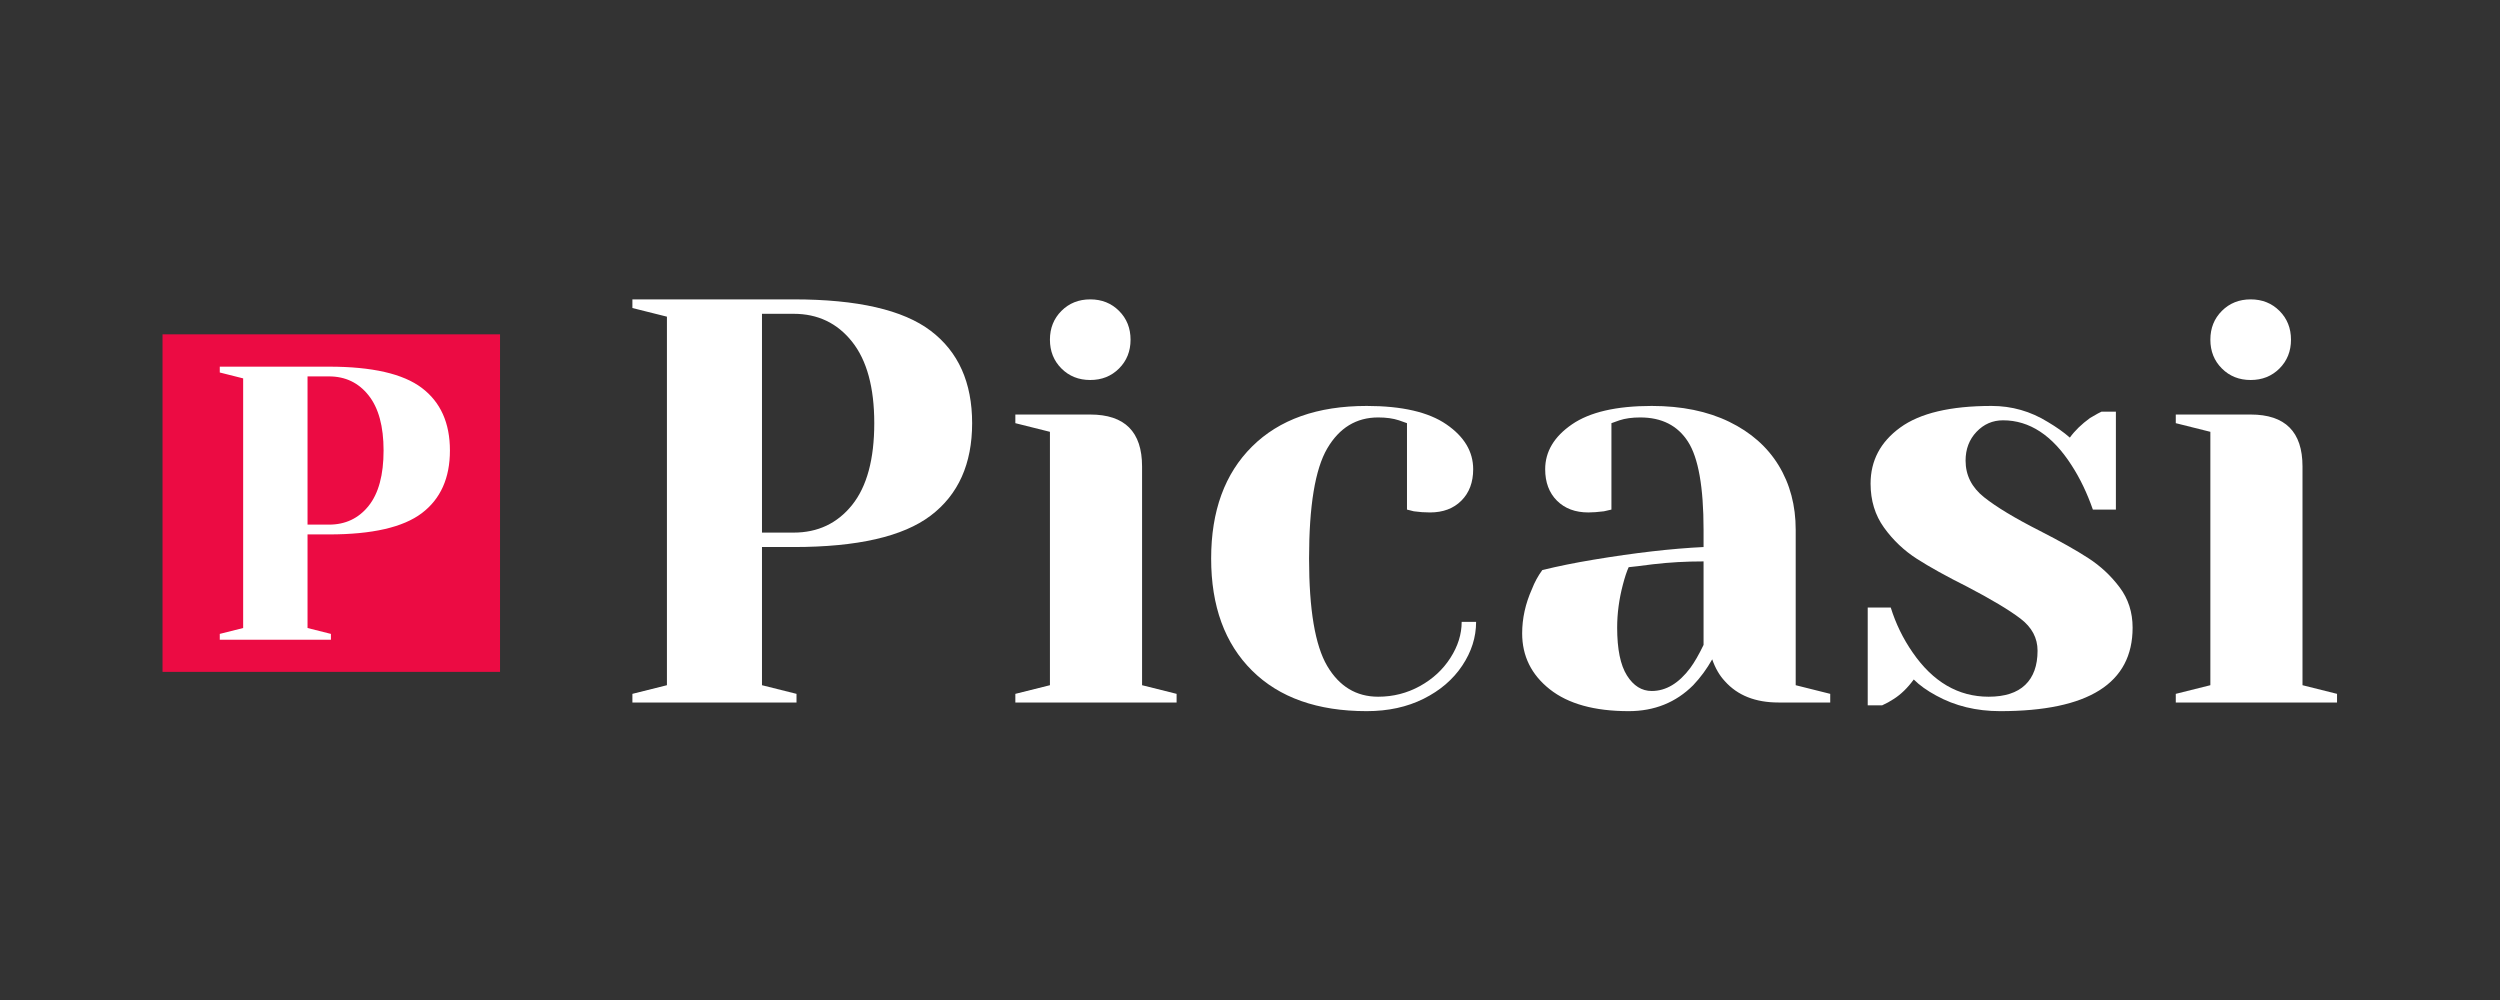 <svg xmlns="http://www.w3.org/2000/svg" xmlns:xlink="http://www.w3.org/1999/xlink" width="1000" zoomAndPan="magnify" viewBox="0 0 750 300" height="400" preserveAspectRatio="xMidYMid meet" version="1.0"><rect x="0" y="0" width="750" height="300" fill="#333333" stroke="none"/><defs><g/><clipPath id="7191502509"><path d="M 48.758 100.301 L 150.008 100.301 L 150.008 201.551 L 48.758 201.551 Z M 48.758 100.301 " clip-rule="nonzero"/></clipPath></defs><g clip-path="url(#7191502509)"><path fill="#ec0b43" d="M 150.008 100.301 L 150.008 201.551 L 48.758 201.551 L 48.758 100.301 L 150.008 100.301 " fill-opacity="1" fill-rule="nonzero"/></g><g fill="#ffffff" fill-opacity="1"><g transform="translate(60.072, 191.92)"><g><path d="M 5.859 -1.75 L 12.875 -3.516 L 12.875 -78.406 L 5.859 -80.172 L 5.859 -81.922 L 38.625 -81.922 C 51.57 -81.922 60.852 -79.797 66.469 -75.547 C 72.094 -71.297 74.906 -65.035 74.906 -56.766 C 74.906 -48.492 72.094 -42.227 66.469 -37.969 C 60.852 -33.719 51.57 -31.594 38.625 -31.594 L 32.188 -31.594 L 32.188 -3.516 L 39.203 -1.75 L 39.203 0 L 5.859 0 Z M 38.625 -34.531 C 43.539 -34.531 47.5 -36.398 50.5 -40.141 C 53.5 -43.891 55 -49.43 55 -56.766 C 55 -64.016 53.5 -69.531 50.5 -73.312 C 47.5 -77.102 43.539 -79 38.625 -79 L 32.188 -79 L 32.188 -34.531 Z M 38.625 -34.531 "/></g></g></g><g fill="#ffffff" fill-opacity="1"><g transform="translate(181.078, 210.75)"><g><path d="M 8.641 -2.594 L 19 -5.188 L 19 -115.75 L 8.641 -118.344 L 8.641 -120.938 L 57.016 -120.938 C 76.129 -120.938 89.832 -117.797 98.125 -111.516 C 106.414 -105.242 110.562 -96.004 110.562 -83.797 C 110.562 -71.586 106.414 -62.344 98.125 -56.062 C 89.832 -49.781 76.129 -46.641 57.016 -46.641 L 47.516 -46.641 L 47.516 -5.188 L 57.875 -2.594 L 57.875 0 L 8.641 0 Z M 57.016 -50.969 C 64.266 -50.969 70.109 -53.727 74.547 -59.25 C 78.984 -64.781 81.203 -72.961 81.203 -83.797 C 81.203 -94.504 78.984 -102.648 74.547 -108.234 C 70.109 -113.816 64.266 -116.609 57.016 -116.609 L 47.516 -116.609 L 47.516 -50.969 Z M 57.016 -50.969 "/></g></g></g><g fill="#ffffff" fill-opacity="1"><g transform="translate(297.698, 210.75)"><g><path d="M 6.906 -2.594 L 17.281 -5.188 L 17.281 -81.203 L 6.906 -83.797 L 6.906 -86.391 L 29.375 -86.391 C 39.738 -86.391 44.922 -81.203 44.922 -70.828 L 44.922 -5.188 L 55.281 -2.594 L 55.281 0 L 6.906 0 Z M 29.375 -96.75 C 25.914 -96.75 23.035 -97.898 20.734 -100.203 C 18.43 -102.504 17.281 -105.383 17.281 -108.844 C 17.281 -112.301 18.43 -115.18 20.734 -117.484 C 23.035 -119.785 25.914 -120.938 29.375 -120.938 C 32.832 -120.938 35.711 -119.785 38.016 -117.484 C 40.316 -115.18 41.469 -112.301 41.469 -108.844 C 41.469 -105.383 40.316 -102.504 38.016 -100.203 C 35.711 -97.898 32.832 -96.75 29.375 -96.75 Z M 29.375 -96.75 "/></g></g></g><g fill="#ffffff" fill-opacity="1"><g transform="translate(356.439, 210.75)"><g><path d="M 53.562 2.594 C 38.812 2.594 27.348 -1.461 19.172 -9.578 C 10.992 -17.703 6.906 -28.906 6.906 -43.188 C 6.906 -57.469 10.992 -68.664 19.172 -76.781 C 27.348 -84.906 38.812 -88.969 53.562 -88.969 C 64.156 -88.969 72.129 -87.125 77.484 -83.438 C 82.836 -79.758 85.516 -75.27 85.516 -69.969 C 85.516 -66.051 84.332 -62.91 81.969 -60.547 C 79.613 -58.191 76.477 -57.016 72.562 -57.016 C 70.945 -57.016 69.332 -57.129 67.719 -57.359 L 65.656 -57.875 L 65.656 -83.797 L 63.234 -84.656 C 61.504 -85.227 59.43 -85.516 57.016 -85.516 C 50.453 -85.516 45.352 -82.406 41.719 -76.188 C 38.094 -69.969 36.281 -58.969 36.281 -43.188 C 36.281 -27.875 38.094 -17.133 41.719 -10.969 C 45.352 -4.812 50.453 -1.734 57.016 -1.734 C 61.504 -1.734 65.676 -2.797 69.531 -4.922 C 73.395 -7.055 76.445 -9.879 78.688 -13.391 C 80.938 -16.898 82.062 -20.5 82.062 -24.188 L 86.391 -24.188 C 86.391 -19.582 85.004 -15.207 82.234 -11.062 C 79.473 -6.914 75.613 -3.602 70.656 -1.125 C 65.707 1.352 60.008 2.594 53.562 2.594 Z M 53.562 2.594 "/></g></g></g><g fill="#ffffff" fill-opacity="1"><g transform="translate(448.007, 210.75)"><g><path d="M 40.594 2.594 C 30.344 2.594 22.453 0.406 16.922 -3.969 C 11.398 -8.344 8.641 -13.93 8.641 -20.734 C 8.641 -25.223 9.617 -29.656 11.578 -34.031 C 12.379 -36.102 13.414 -38.004 14.688 -39.734 C 19.406 -40.891 24.531 -41.926 30.062 -42.844 C 42.5 -44.914 53.5 -46.18 63.062 -46.641 L 63.062 -51.828 C 63.062 -64.609 61.504 -73.414 58.391 -78.25 C 55.285 -83.094 50.508 -85.516 44.062 -85.516 C 41.633 -85.516 39.555 -85.227 37.828 -84.656 L 35.422 -83.797 L 35.422 -57.875 L 33.172 -57.359 C 31.328 -57.129 29.77 -57.016 28.5 -57.016 C 24.582 -57.016 21.441 -58.191 19.078 -60.547 C 16.723 -62.91 15.547 -66.051 15.547 -69.969 C 15.547 -75.27 18.223 -79.758 23.578 -83.438 C 28.93 -87.125 36.91 -88.969 47.516 -88.969 C 56.492 -88.969 64.238 -87.383 70.75 -84.219 C 77.258 -81.051 82.211 -76.676 85.609 -71.094 C 89.004 -65.508 90.703 -59.086 90.703 -51.828 L 90.703 -5.188 L 101.062 -2.594 L 101.062 0 L 85.516 0 C 78.609 0 73.254 -2.129 69.453 -6.391 C 67.836 -8.117 66.57 -10.305 65.656 -12.953 C 64.039 -10.078 62.141 -7.488 59.953 -5.188 C 54.766 0 48.312 2.594 40.594 2.594 Z M 47.516 -3.453 C 51.773 -3.453 55.629 -5.754 59.078 -10.359 C 60.348 -12.086 61.676 -14.395 63.062 -17.281 L 63.062 -42.328 C 57.758 -42.328 52.691 -42.039 47.859 -41.469 C 44.285 -41 41.863 -40.707 40.594 -40.594 C 40.02 -39.332 39.445 -37.609 38.875 -35.422 C 37.719 -31.047 37.141 -26.723 37.141 -22.453 C 37.141 -16.004 38.117 -11.223 40.078 -8.109 C 42.035 -5.004 44.516 -3.453 47.516 -3.453 Z M 47.516 -3.453 "/></g></g></g><g fill="#ffffff" fill-opacity="1"><g transform="translate(552.533, 210.75)"><g><path d="M 47.516 2.594 C 40.367 2.594 33.973 1.035 28.328 -2.078 C 25.566 -3.566 23.32 -5.176 21.594 -6.906 C 19.75 -4.375 17.734 -2.414 15.547 -1.031 C 14.516 -0.344 13.363 0.285 12.094 0.859 L 7.781 0.859 L 7.781 -28.5 L 14.688 -28.5 C 16.188 -23.664 18.375 -19.176 21.25 -15.031 C 27.352 -6.164 34.957 -1.734 44.062 -1.734 C 48.895 -1.734 52.547 -2.91 55.016 -5.266 C 57.492 -7.629 58.734 -11.055 58.734 -15.547 C 58.734 -19.348 57.035 -22.547 53.641 -25.141 C 50.242 -27.734 44.914 -30.926 37.656 -34.719 C 31.438 -37.832 26.398 -40.625 22.547 -43.094 C 18.691 -45.57 15.41 -48.68 12.703 -52.422 C 9.992 -56.172 8.641 -60.582 8.641 -65.656 C 8.641 -72.562 11.602 -78.172 17.531 -82.484 C 23.469 -86.805 32.598 -88.969 44.922 -88.969 C 51.023 -88.969 56.664 -87.359 61.844 -84.141 C 64.383 -82.641 66.578 -81.082 68.422 -79.469 C 69.91 -81.539 71.926 -83.5 74.469 -85.344 C 76.426 -86.5 77.578 -87.133 77.922 -87.25 L 82.234 -87.25 L 82.234 -57.875 L 75.328 -57.875 C 73.598 -62.832 71.469 -67.266 68.938 -71.172 C 63.176 -80.16 56.32 -84.656 48.375 -84.656 C 45.258 -84.656 42.609 -83.504 40.422 -81.203 C 38.234 -78.898 37.141 -76.02 37.141 -72.562 C 37.141 -68.188 38.984 -64.531 42.672 -61.594 C 46.359 -58.656 51.945 -55.285 59.438 -51.484 C 65.539 -48.367 70.406 -45.629 74.031 -43.266 C 77.656 -40.91 80.766 -38.004 83.359 -34.547 C 85.953 -31.098 87.25 -27.066 87.25 -22.453 C 87.25 -5.754 74.004 2.594 47.516 2.594 Z M 47.516 2.594 "/></g></g></g><g fill="#ffffff" fill-opacity="1"><g transform="translate(645.828, 210.75)"><g><path d="M 6.906 -2.594 L 17.281 -5.188 L 17.281 -81.203 L 6.906 -83.797 L 6.906 -86.391 L 29.375 -86.391 C 39.738 -86.391 44.922 -81.203 44.922 -70.828 L 44.922 -5.188 L 55.281 -2.594 L 55.281 0 L 6.906 0 Z M 29.375 -96.75 C 25.914 -96.75 23.035 -97.898 20.734 -100.203 C 18.43 -102.504 17.281 -105.383 17.281 -108.844 C 17.281 -112.301 18.43 -115.18 20.734 -117.484 C 23.035 -119.785 25.914 -120.938 29.375 -120.938 C 32.832 -120.938 35.711 -119.785 38.016 -117.484 C 40.316 -115.18 41.469 -112.301 41.469 -108.844 C 41.469 -105.383 40.316 -102.504 38.016 -100.203 C 35.711 -97.898 32.832 -96.75 29.375 -96.75 Z M 29.375 -96.75 "/></g></g></g></svg>